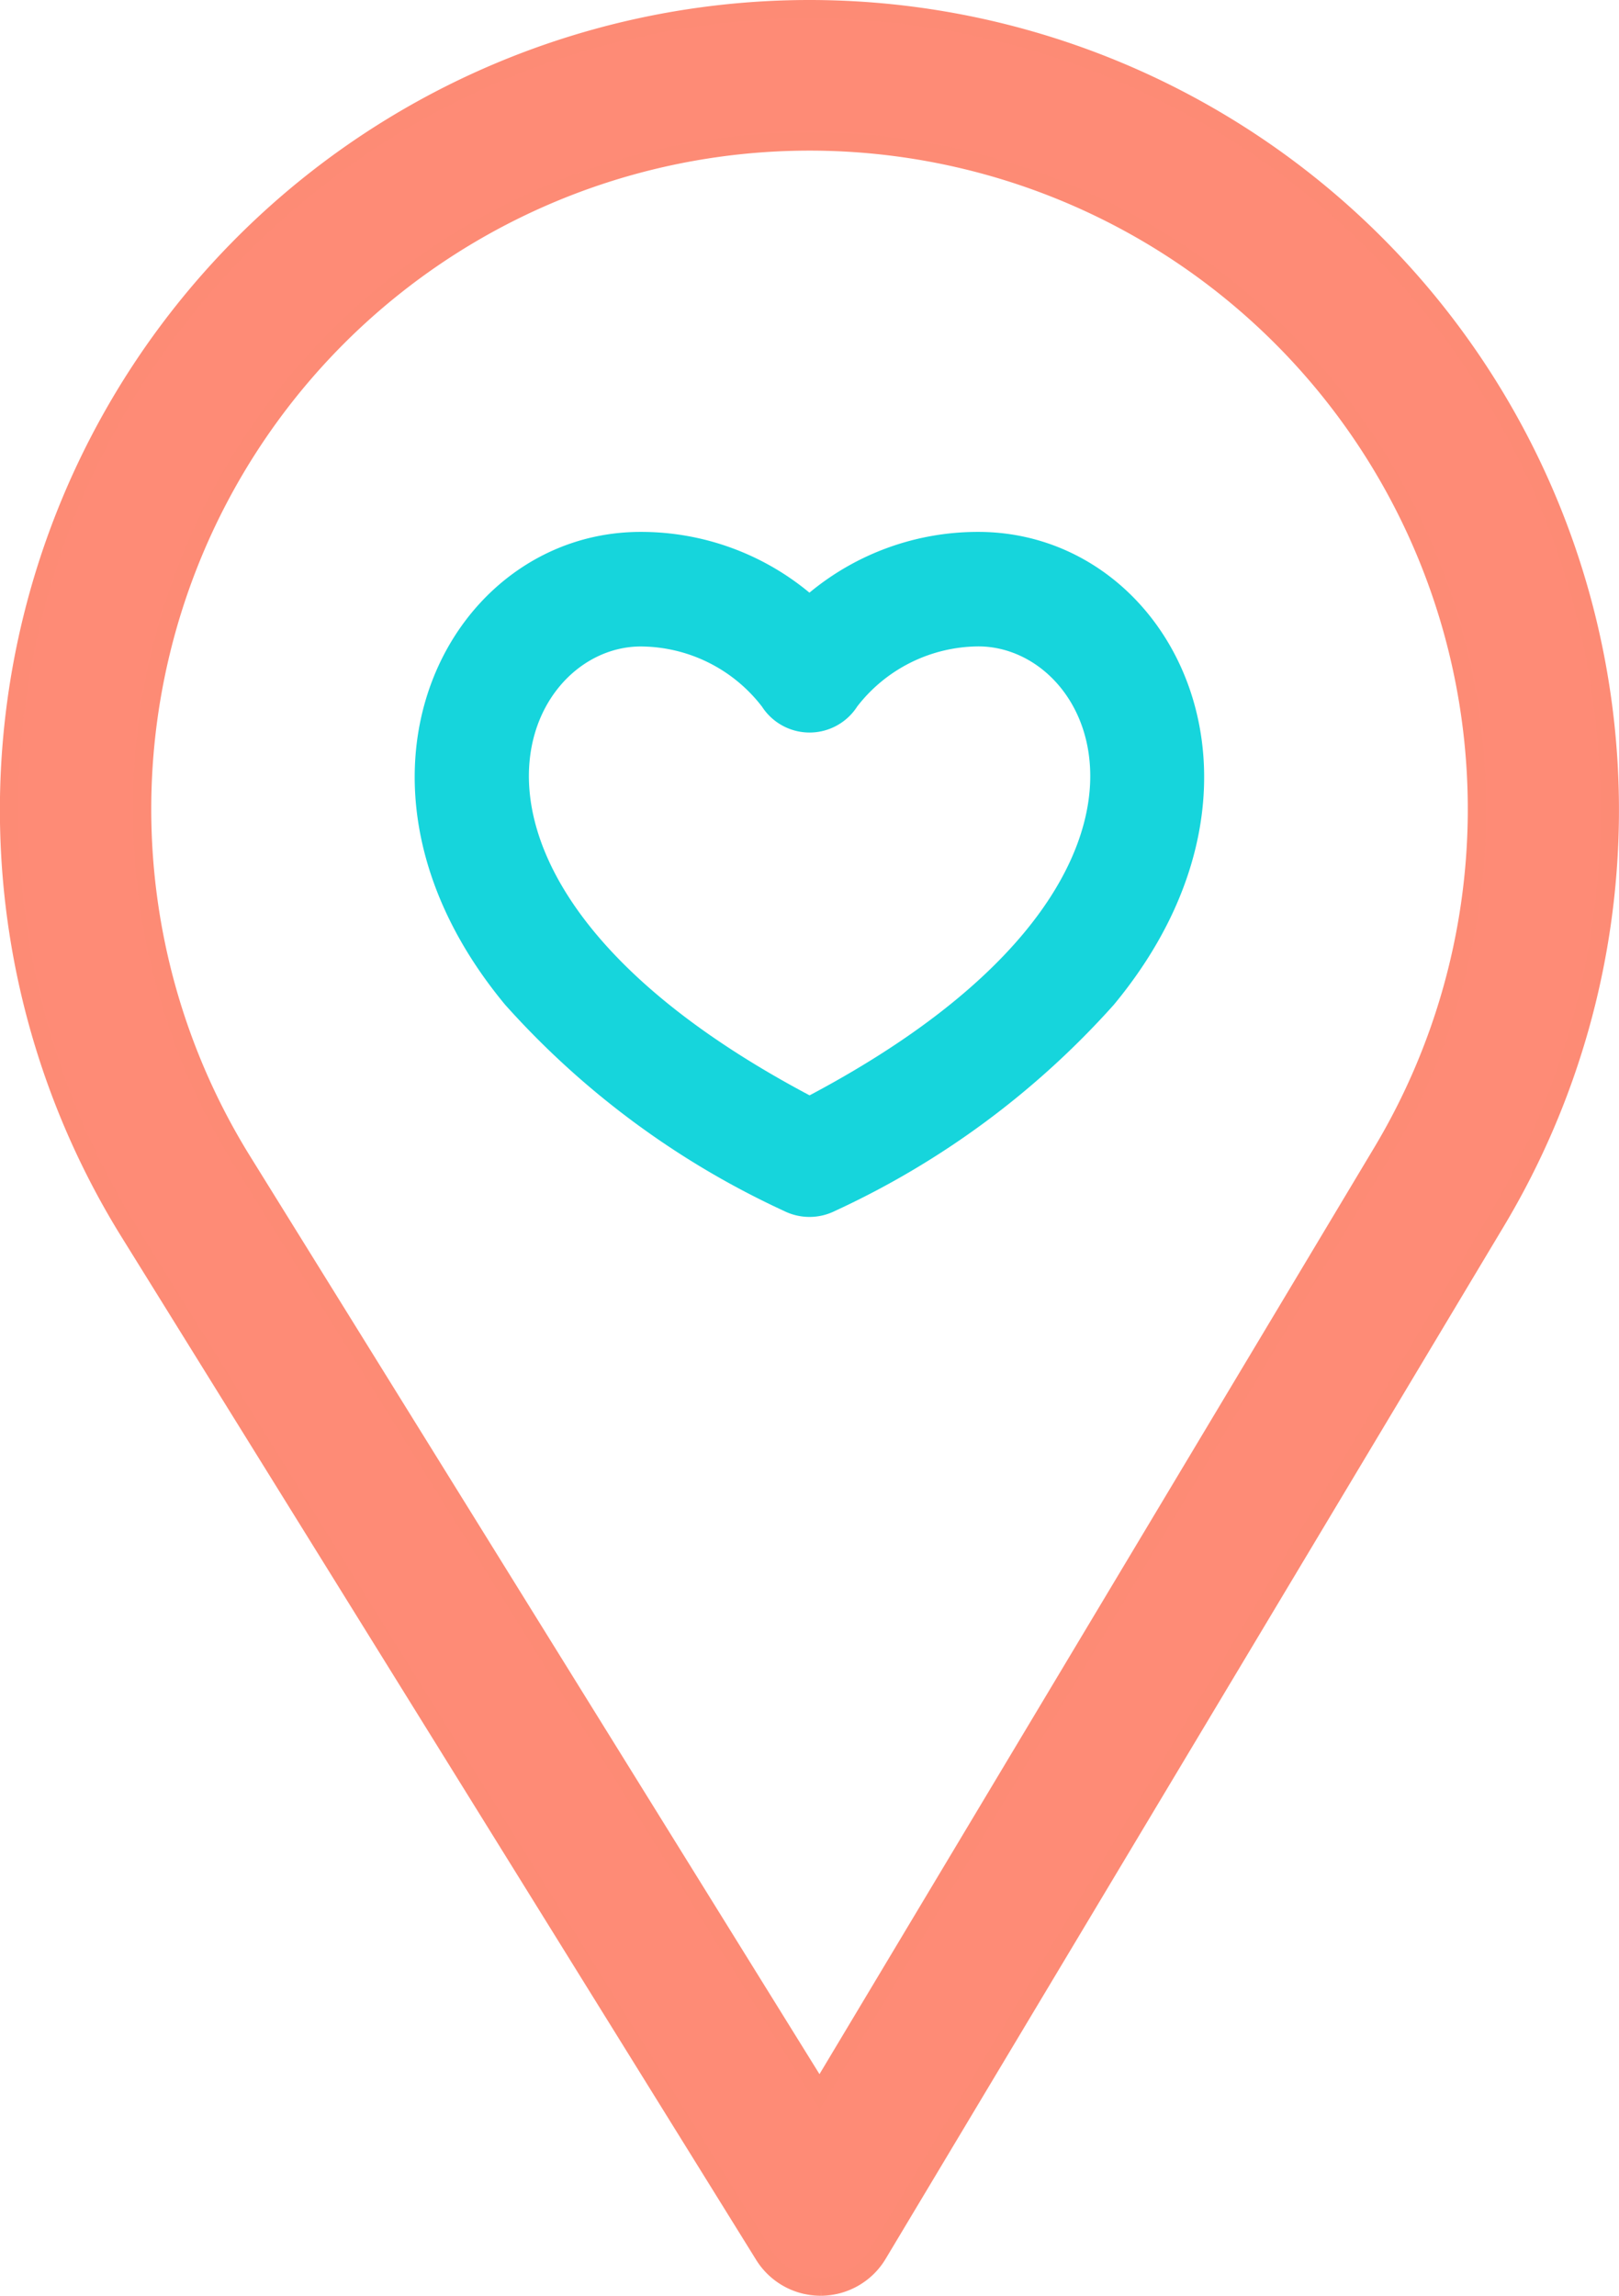 <svg xmlns="http://www.w3.org/2000/svg" width="44.219" height="62.678" viewBox="0 0 44.219 62.678"><defs><style>.a{fill:#fe8b76;stroke:#fd8b75;stroke-width:0.5px;}.b{fill:#16d5dc;}</style></defs><g transform="translate(-1266.427 -973.879)"><g transform="translate(1190.677 974.129)"><g transform="translate(76)"><path class="a" d="M97.86,0a21.864,21.864,0,0,0-18.6,33.354L96.615,61.317a1.822,1.822,0,0,0,1.548.861h.014a1.821,1.821,0,0,0,1.548-.886l16.91-28.234A21.864,21.864,0,0,0,97.86,0Zm15.65,31.189L98.136,56.858,82.36,31.435a18.229,18.229,0,1,1,31.15-.246Z" transform="translate(-76)"/></g></g><path class="b" d="M36.78,33.344a23.3,23.3,0,0,1-7.612,5.627,1.564,1.564,0,0,1-1.4,0,23.294,23.294,0,0,1-7.612-5.627c-5.091-6.137-1.546-12.91,3.7-12.91a7.2,7.2,0,0,1,4.611,1.659,7.2,7.2,0,0,1,4.611-1.659C38.336,20.434,41.859,27.222,36.78,33.344Zm-3.7-9.784A4.218,4.218,0,0,0,29.772,25.2a1.547,1.547,0,0,1-2.6.006,4.2,4.2,0,0,0-3.312-1.644c-3.369,0-6.263,6.493,4.611,12.255C39.344,30.053,36.45,23.56,33.081,23.56Zm0,0" transform="translate(1260.068 967.967)"/></g></svg>
